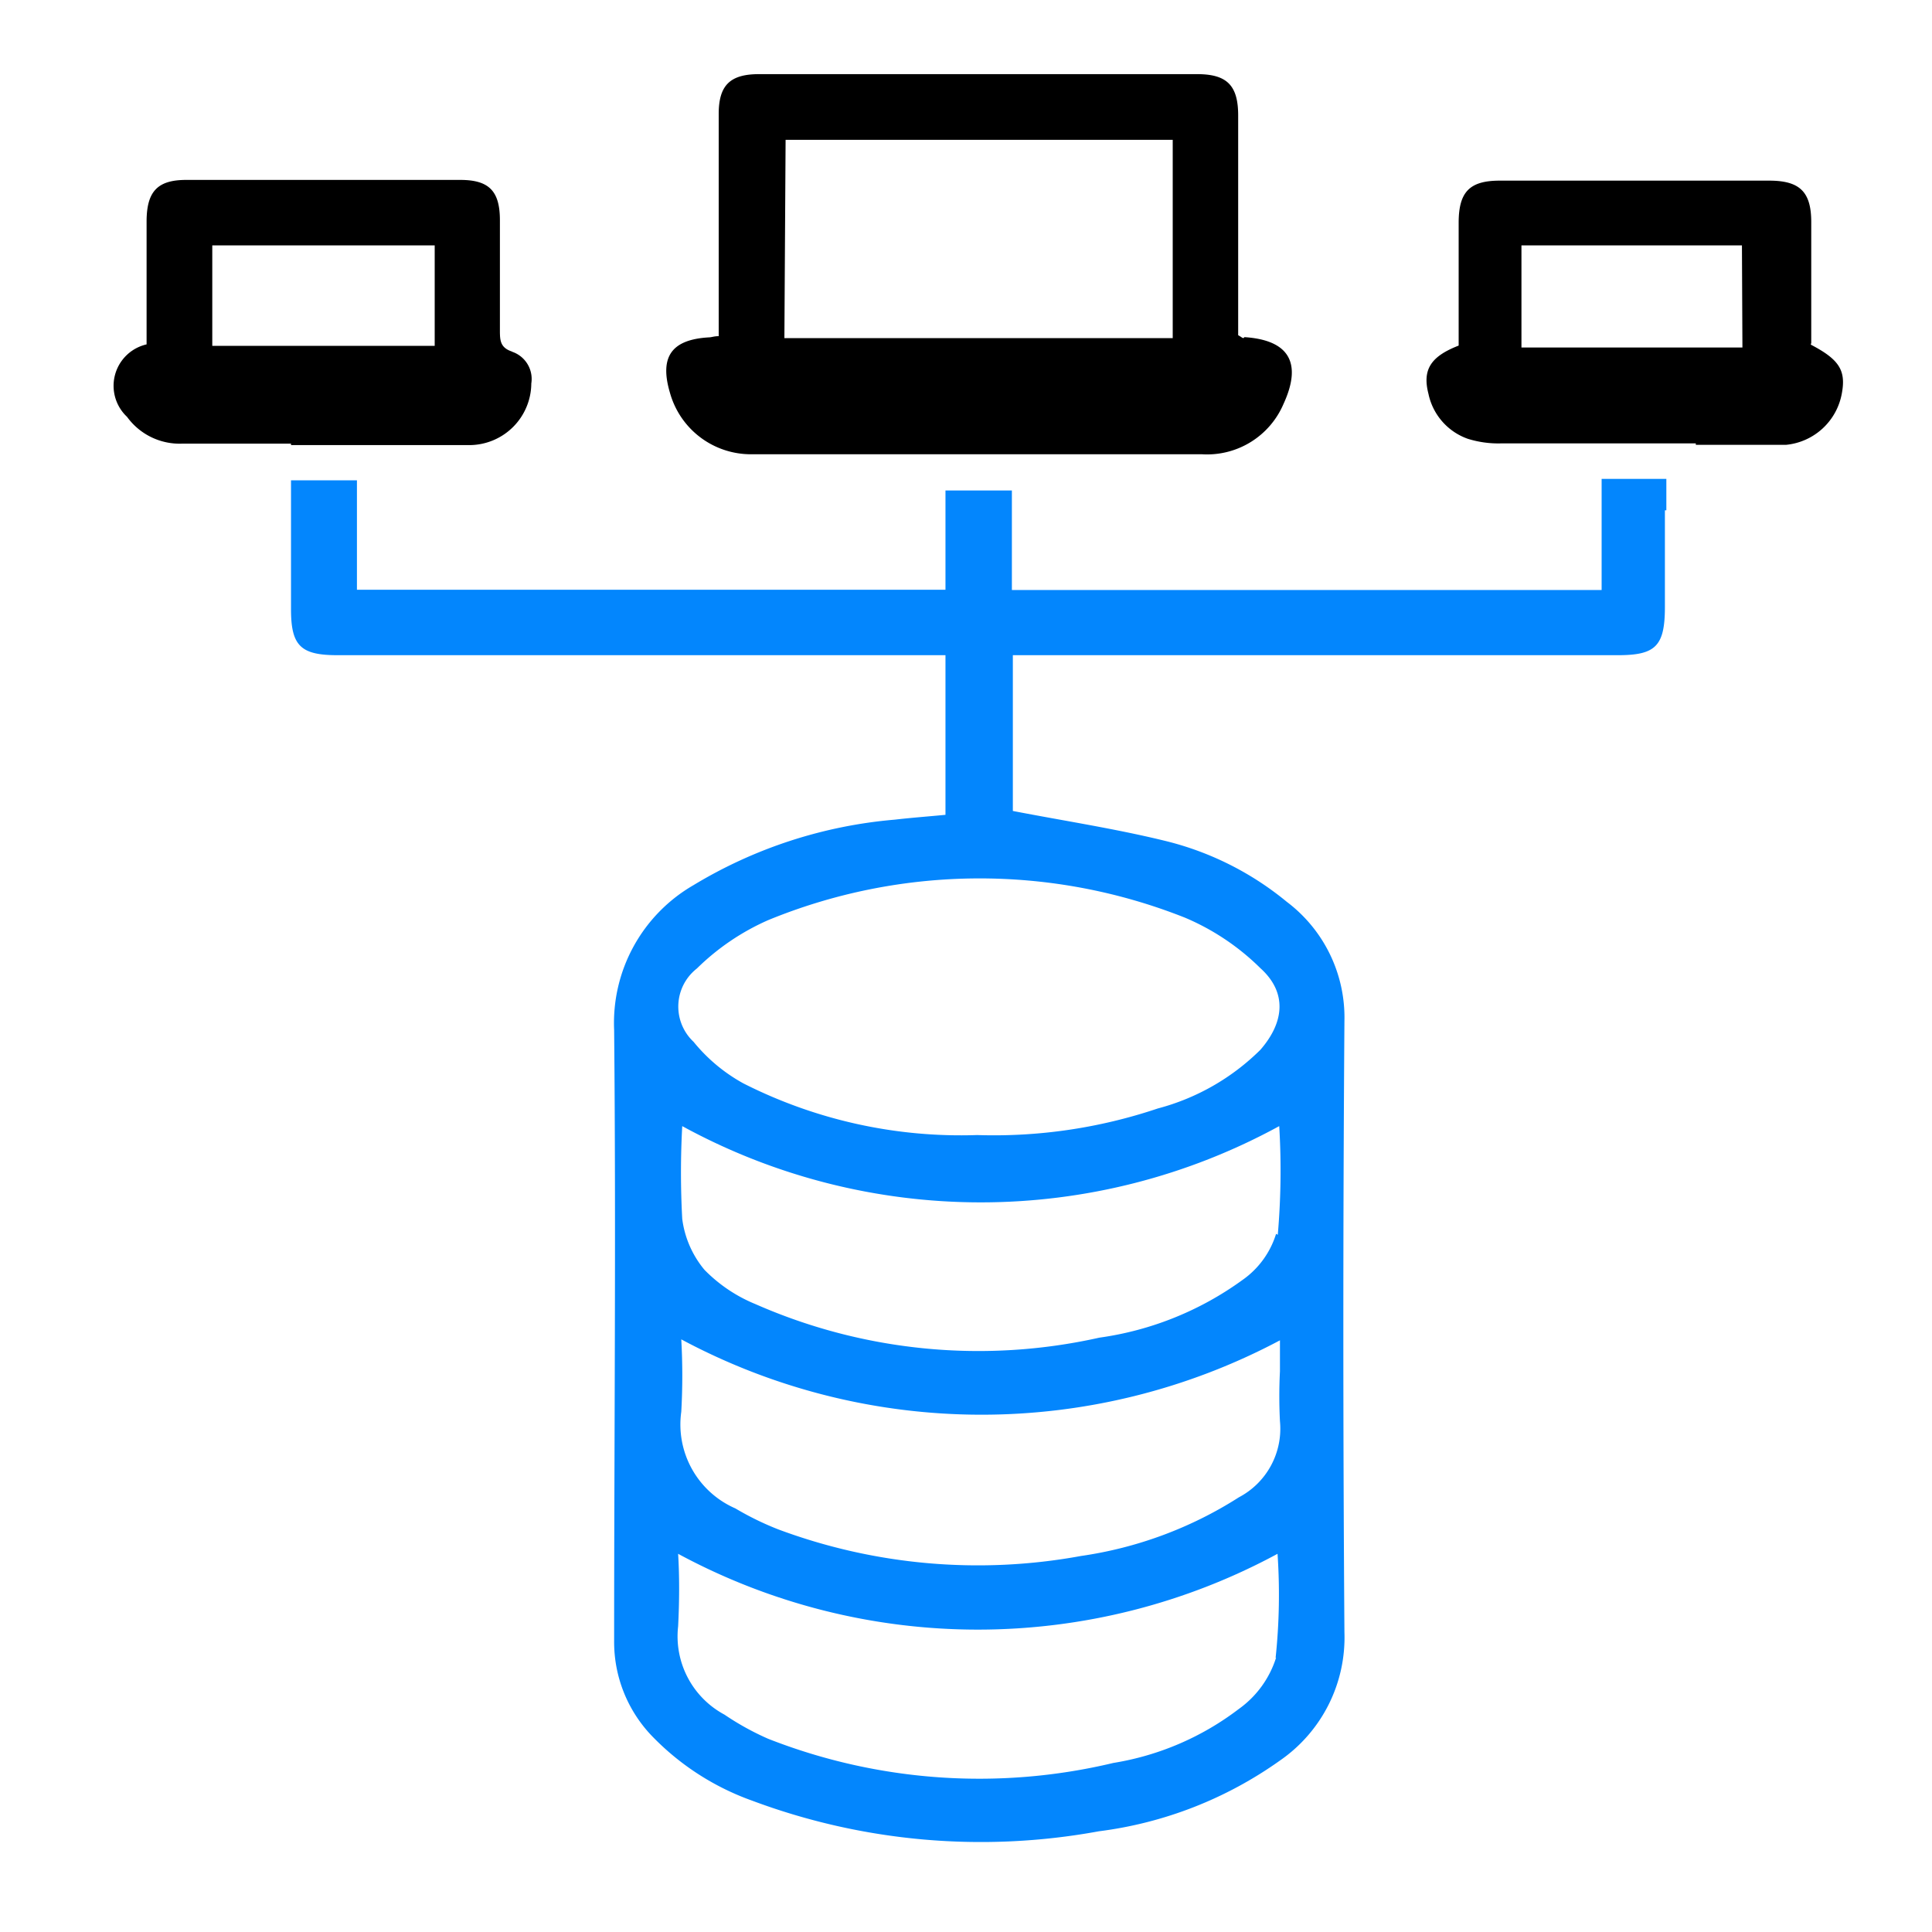 <svg id="Capa_1" data-name="Capa 1" xmlns="http://www.w3.org/2000/svg" viewBox="0 0 80 80"><defs><style>.cls-1{fill:#0386fd;}</style></defs><title>Mesa de trabajo 29 copia</title><path d="M75,14.2v-5c0-1.24-.46-1.71-1.7-1.72H62.1c-1.25,0-1.69.47-1.7,1.71v5.12c-1.16.45-1.51,1-1.25,2a2.52,2.52,0,0,0,1.63,1.86,4.24,4.24,0,0,0,1.37.19c1.09,0,2.18,0,3.26,0h4.81v.06c1.24,0,2.49,0,3.73,0a2.6,2.6,0,0,0,2.32-2.15c.17-.94-.12-1.39-1.29-2m-2.83.12H63V10.16h9.13ZM51.49,14c-.05,0-.09-.05-.22-.12V4.78c0-1.25-.47-1.71-1.7-1.71H31.43c-1.2,0-1.67.46-1.67,1.65,0,2.76,0,5.53,0,8.29v.91c-.2,0-.3.05-.41.05-1.54.09-2.05.8-1.61,2.29a3.48,3.48,0,0,0,3.39,2.55h.58c1.33,0,2.65,0,4,0h7.19c2,0,4,0,5.93,0h.94a3.44,3.44,0,0,0,3.38-2.09c.78-1.7.22-2.64-1.62-2.76m-19-8.17H48.56V14H32.48ZM21.21,14.56c-.5-.16-.51-.47-.51-.88q0-2.28,0-4.56c0-1.21-.45-1.67-1.64-1.67H7.71c-1.19,0-1.63.48-1.64,1.69v5.12a1.76,1.76,0,0,0-.81,3,2.69,2.69,0,0,0,2.29,1.11c1.48,0,3,0,4.5,0v.06h4.44c1,0,2,0,3,0A2.57,2.57,0,0,0,22,15.88a1.19,1.19,0,0,0-.81-1.32M18,14.32H8.79V10.16H18Z"/><path class="cls-1" d="M69,21.13v-1.3H66.32v4.6H41.9V20.31H39.15v4.11H14.78V19.89H12.05v5.34c0,1.51.4,1.9,1.92,1.9H39.15v6.61c-.73.07-1.41.12-2.1.2a19.24,19.24,0,0,0-8.33,2.71,6.59,6.59,0,0,0-3.29,6c.08,8.43,0,16.87,0,25.3a5.62,5.62,0,0,0,1.63,4,10.81,10.81,0,0,0,4.08,2.61A27.05,27.05,0,0,0,45.5,75.83,16.5,16.5,0,0,0,53,72.9a6.19,6.19,0,0,0,2.67-5.31q-.09-12.66,0-25.31a6,6,0,0,0-2.39-4.94,12.62,12.62,0,0,0-5.07-2.53c-2.05-.5-4.15-.82-6.27-1.23V27.13H67c1.56,0,1.94-.38,1.94-2v-4ZM52.84,68.64a4.14,4.14,0,0,1-1.55,2.13A11.62,11.62,0,0,1,46.1,73a23.92,23.92,0,0,1-14.29-1A11.29,11.29,0,0,1,30,71a3.68,3.68,0,0,1-1.92-3.66c.05-1,.06-2,0-3a26.1,26.1,0,0,0,24.82,0,24.81,24.81,0,0,1-.08,4.31M53,56.78A20.44,20.44,0,0,0,53,58.85,3.21,3.21,0,0,1,51.3,62a16.52,16.52,0,0,1-6.54,2.43,23.67,23.67,0,0,1-12.53-1.1,12.2,12.2,0,0,1-1.78-.87,3.79,3.79,0,0,1-2.24-4,26.56,26.56,0,0,0,0-3A26.33,26.33,0,0,0,53,55.5v1.29m-.16-5.7A3.64,3.64,0,0,1,51.45,53a13.18,13.18,0,0,1-5.93,2.39A22.92,22.92,0,0,1,31.28,54a6.28,6.28,0,0,1-2.11-1.42,4.11,4.11,0,0,1-.92-2.11,35.14,35.14,0,0,1,0-3.84,25.77,25.77,0,0,0,24.72,0,30.73,30.73,0,0,1-.06,4.5M49.07,38a9.94,9.94,0,0,1,3.12,2.09c1.11,1,1,2.23,0,3.38a9.46,9.46,0,0,1-4.25,2.43A21.29,21.29,0,0,1,40.46,47a19.91,19.91,0,0,1-9.68-2.14,7,7,0,0,1-2.06-1.72,2,2,0,0,1-.09-2.83,2.29,2.29,0,0,1,.23-.21,9.87,9.87,0,0,1,2.95-2A23.05,23.05,0,0,1,49.07,38"/></svg>